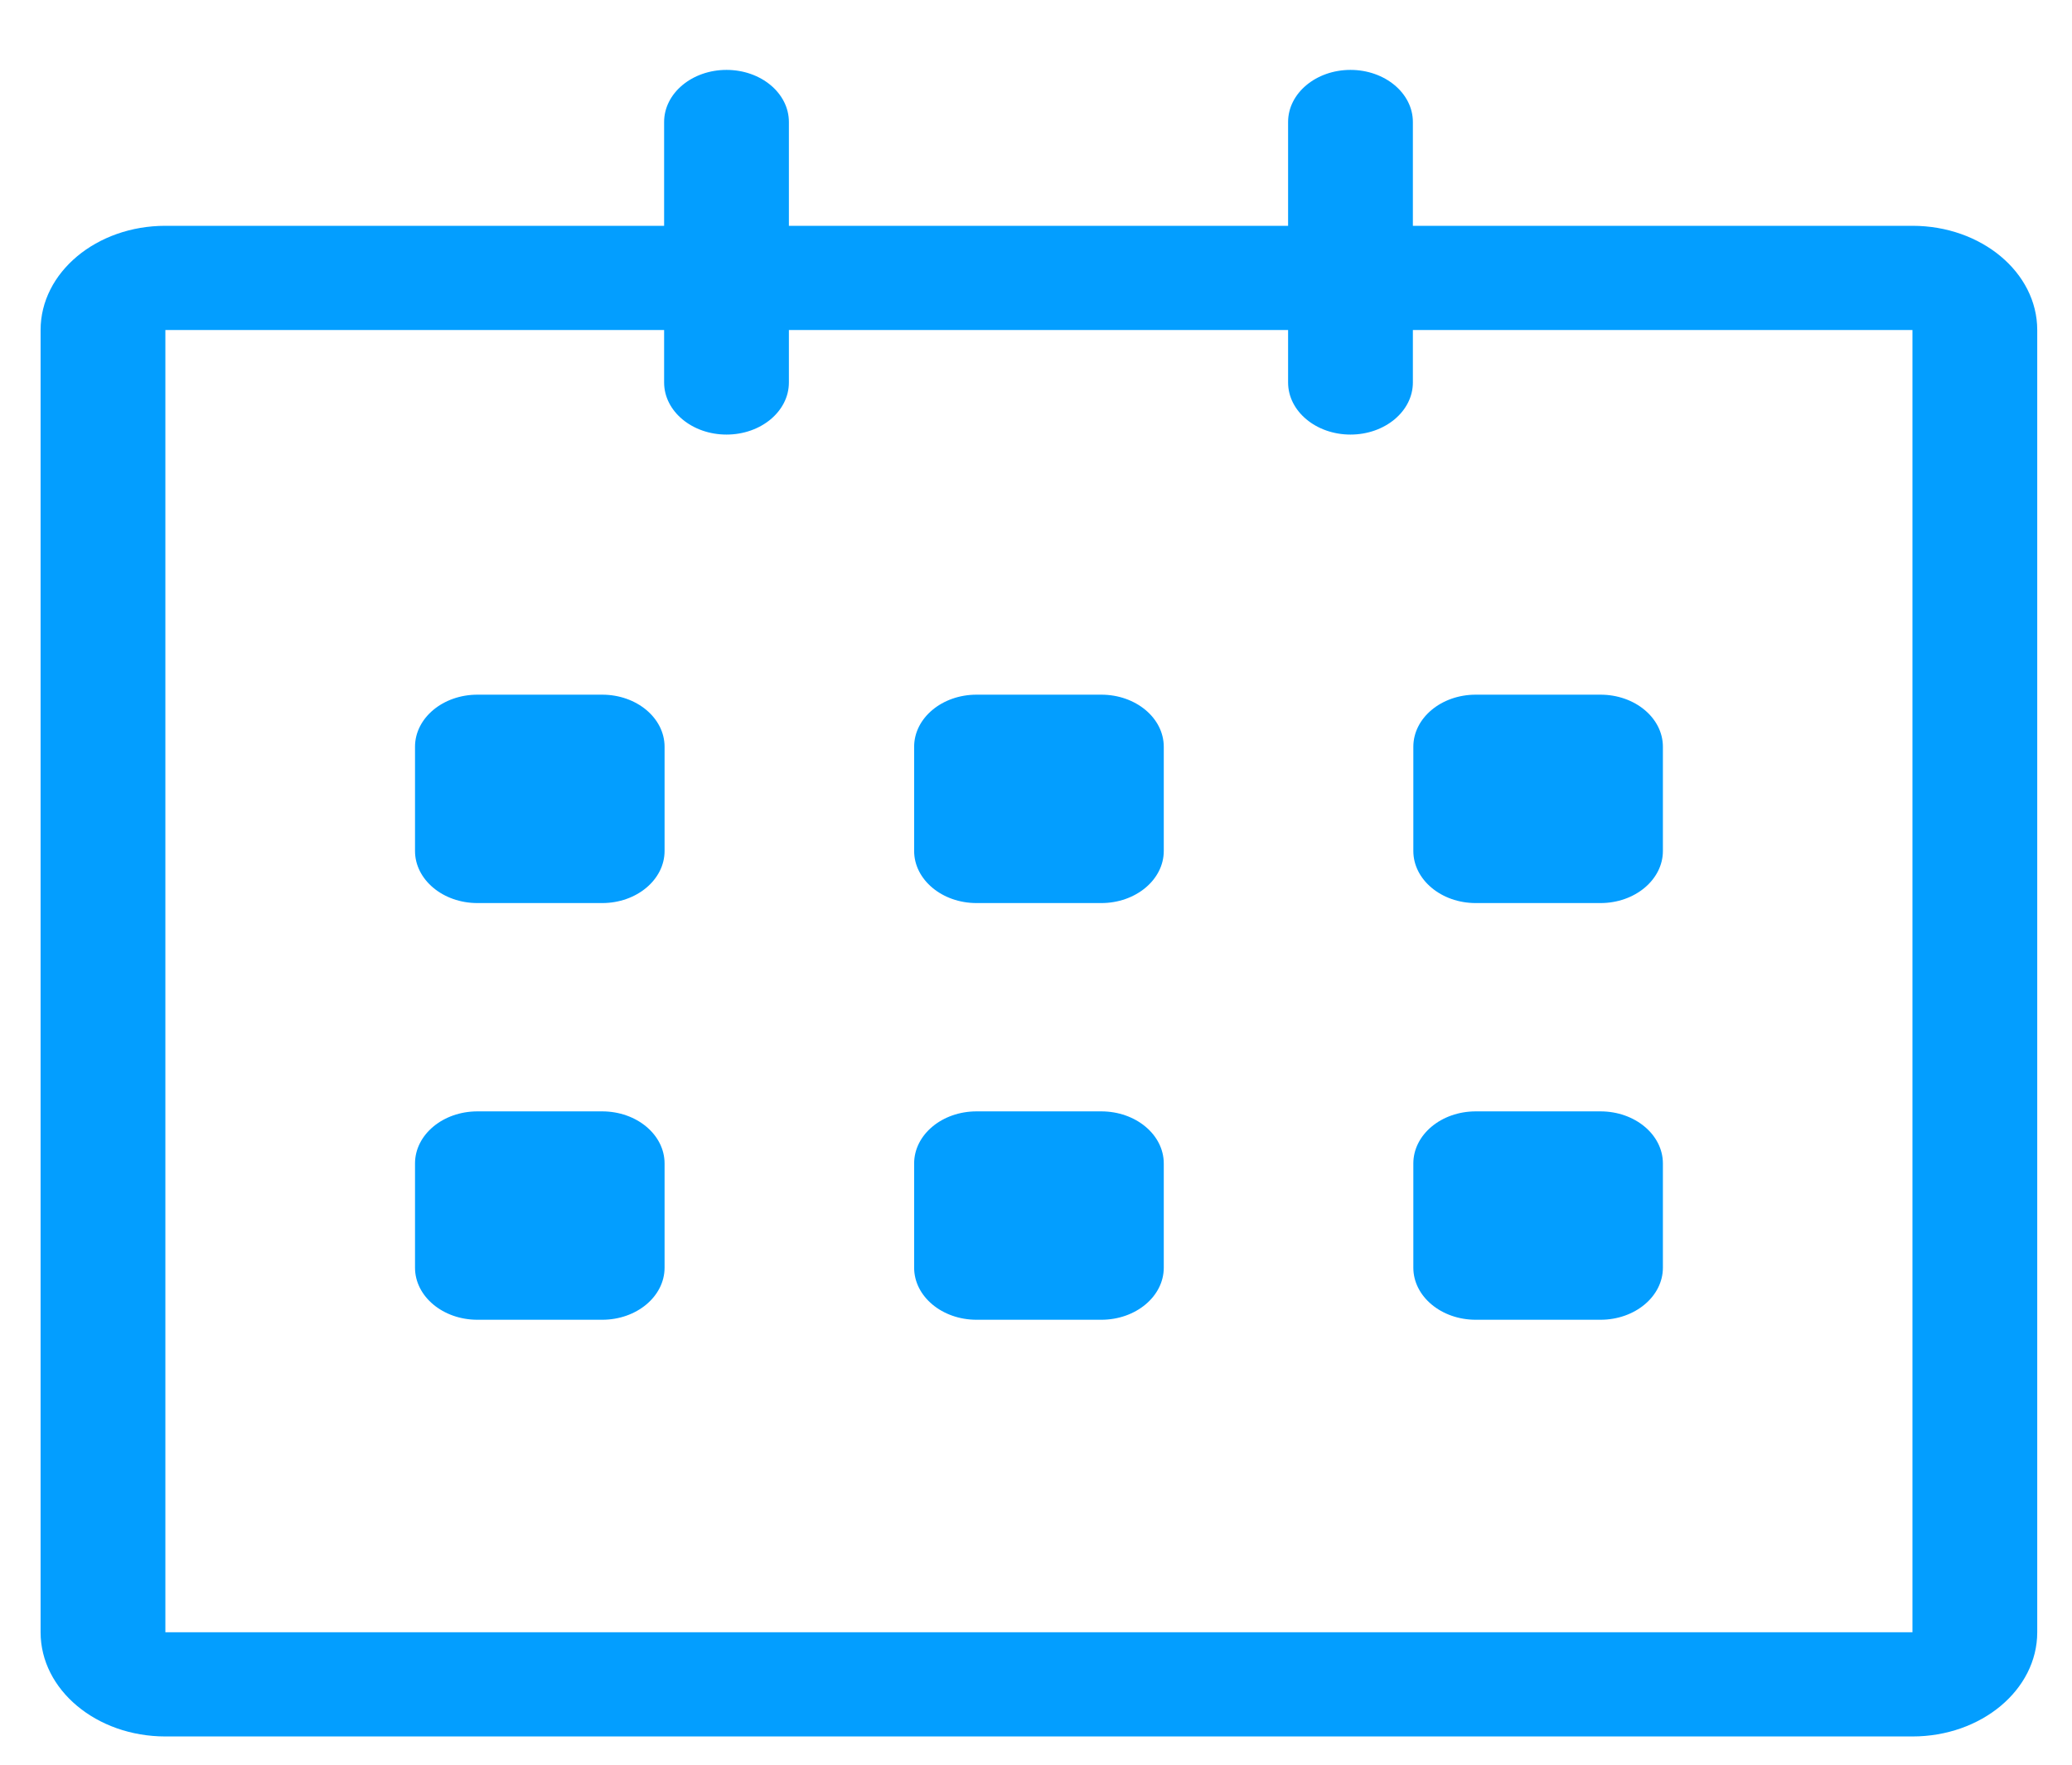 <svg width="27" height="23" viewBox="0 0 27 23" fill="none" xmlns="http://www.w3.org/2000/svg">
<path d="M24.921 2.943L18.411 2.943V1.59C18.411 1.215 18.047 0.911 17.598 0.911C17.149 0.911 16.785 1.215 16.785 1.59V2.943H10.28V1.59C10.28 1.215 9.917 0.911 9.467 0.911C9.018 0.911 8.654 1.215 8.654 1.59V2.943H2.155C1.257 2.943 0.529 3.551 0.529 4.301V21.274C0.529 22.024 1.257 22.632 2.155 22.632H24.921C25.819 22.632 26.547 22.024 26.547 21.274V4.301C26.547 3.551 25.819 2.943 24.921 2.943ZM24.921 21.274H2.155V4.301H8.654V4.985C8.654 5.36 9.018 5.664 9.467 5.664C9.917 5.664 10.28 5.36 10.28 4.985V4.301H16.785V4.985C16.785 5.36 17.149 5.664 17.598 5.664C18.047 5.664 18.411 5.36 18.411 4.985V4.301H24.921V21.274ZM19.23 11.77H20.856C21.305 11.77 21.669 11.465 21.669 11.091V9.733C21.669 9.358 21.305 9.054 20.856 9.054H19.23C18.781 9.054 18.417 9.358 18.417 9.733V11.091C18.417 11.465 18.781 11.77 19.23 11.77ZM19.23 17.201H20.856C21.305 17.201 21.669 16.897 21.669 16.522V15.164C21.669 14.789 21.305 14.485 20.856 14.485H19.23C18.781 14.485 18.417 14.789 18.417 15.164V16.522C18.417 16.897 18.781 17.201 19.23 17.201ZM14.351 14.485H12.725C12.276 14.485 11.912 14.789 11.912 15.164V16.522C11.912 16.897 12.276 17.201 12.725 17.201H14.351C14.8 17.201 15.165 16.897 15.165 16.522V15.164C15.165 14.789 14.8 14.485 14.351 14.485ZM14.351 9.054H12.725C12.276 9.054 11.912 9.358 11.912 9.733V11.091C11.912 11.465 12.276 11.77 12.725 11.77H14.351C14.8 11.77 15.165 11.465 15.165 11.091V9.733C15.165 9.358 14.8 9.054 14.351 9.054ZM7.847 9.054H6.221C5.772 9.054 5.408 9.358 5.408 9.733V11.091C5.408 11.465 5.772 11.77 6.221 11.77H7.847C8.296 11.77 8.66 11.465 8.66 11.091V9.733C8.66 9.358 8.296 9.054 7.847 9.054ZM7.847 14.485H6.221C5.772 14.485 5.408 14.789 5.408 15.164V16.522C5.408 16.897 5.772 17.201 6.221 17.201H7.847C8.296 17.201 8.66 16.897 8.66 16.522V15.164C8.66 14.789 8.296 14.485 7.847 14.485Z" fill="#039EFF"/>
</svg>
